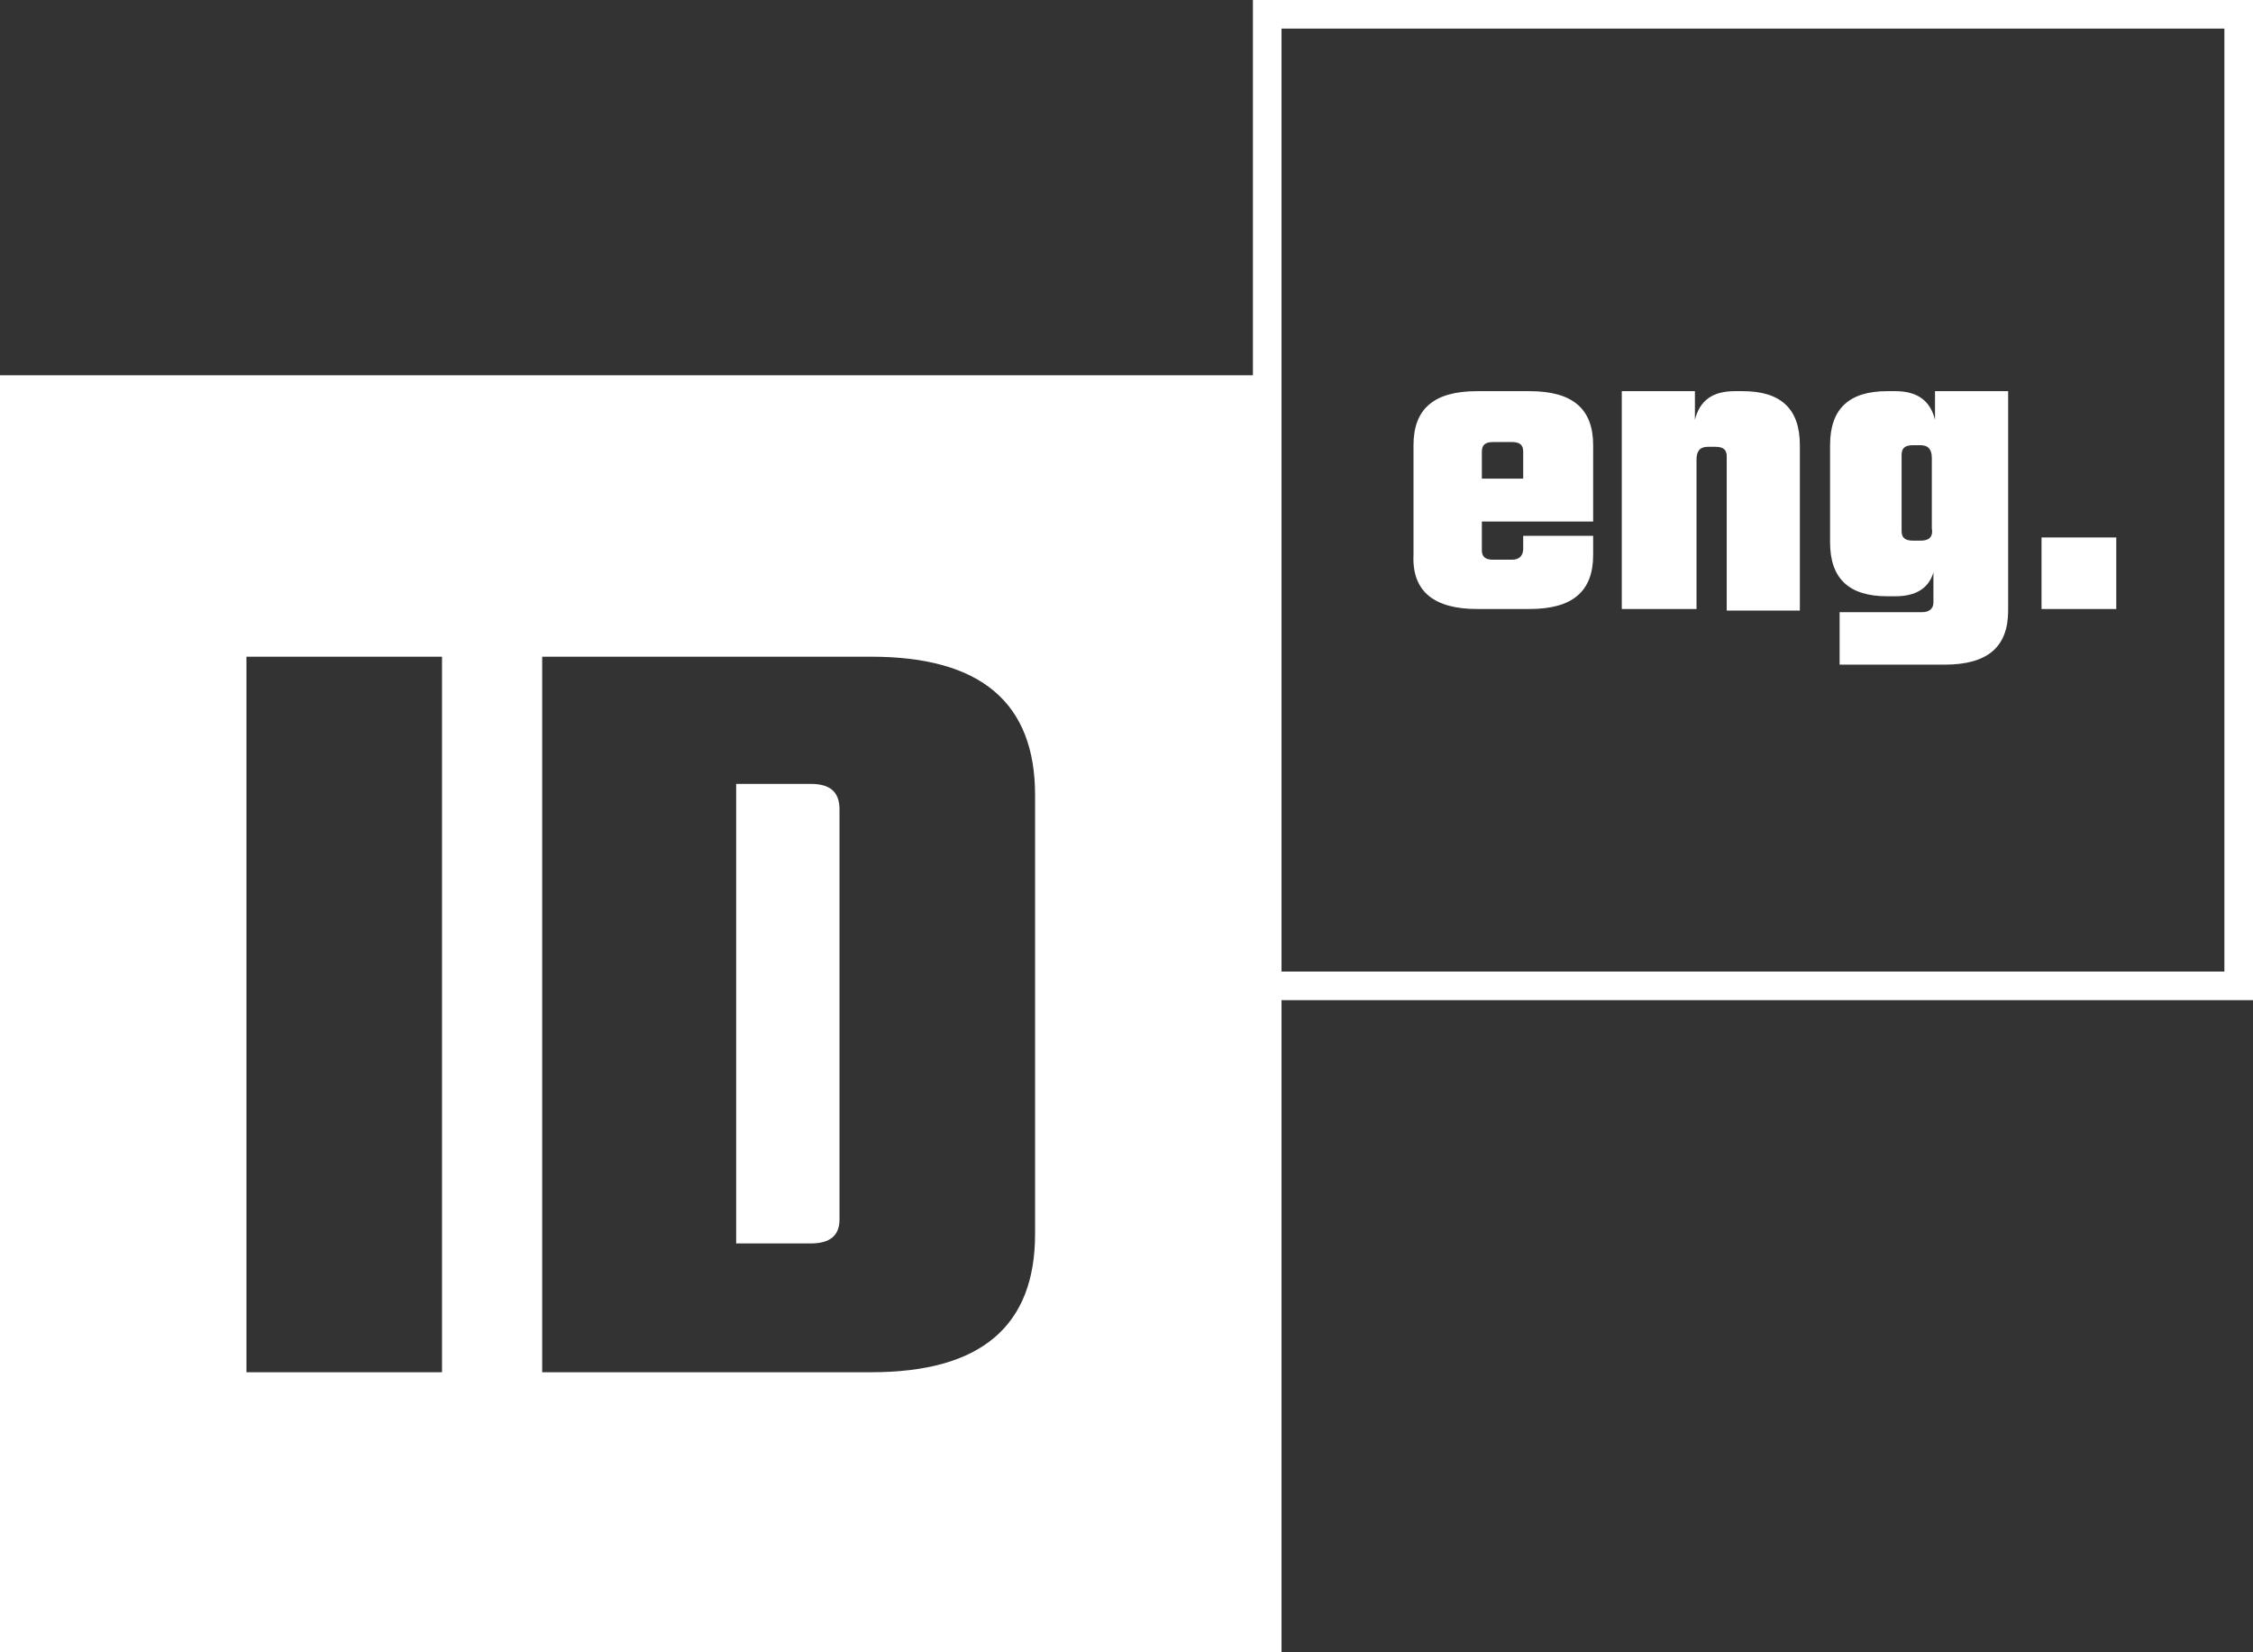 <?xml version="1.0" encoding="utf-8"?>
<!-- Generator: Adobe Illustrator 25.2.3, SVG Export Plug-In . SVG Version: 6.00 Build 0)  -->
<svg version="1.1" id="Layer_1" xmlns="http://www.w3.org/2000/svg" xmlns:xlink="http://www.w3.org/1999/xlink" x="0px" y="0px"
	 viewBox="0 0 141.7 103.9" style="enable-background:new 0 0 141.7 103.9;" xml:space="preserve">
<rect x="0" y="0" width="141.7" height="103.9" fill="#333333" stroke="none"/>
<style type="text/css">
	.st0{fill:#FFFFFF;}
</style>
<path class="st0" d="M52.8,50.9v25.8c0,1-0.6,1.5-1.8,1.5h-4.7V49.3H51C52.2,49.3,52.8,49.8,52.8,50.9 M141.7,0v62.9H80.6v41H0V23.6
	h78.8V0H141.7z M27.8,41.3H15.5v45h12.3V41.3z M65.1,50c0-5.8-3.4-8.7-10.3-8.7H34.1v45h20.7c6.9,0,10.3-2.9,10.3-8.7V50z
	 M139.9,1.8H80.6v21.8v37.5h59.3V1.8z M92.9,38.3h3.3c2.7,0,4-1.1,4-3.4v-1.2h-4.4v0.8c0,0.4-0.2,0.7-0.7,0.7h-1.2
	c-0.5,0-0.7-0.2-0.7-0.6v-1.8h7V28c0-2.3-1.3-3.4-4-3.4h-3.3c-2.7,0-4,1.1-4,3.4v6.9C88.8,37.2,90.2,38.3,92.9,38.3z M93.2,28.4
	c0-0.4,0.2-0.6,0.7-0.6h1.2c0.5,0,0.7,0.2,0.7,0.6v1.7h-2.6V28.4z M133.1,38.3v-4.5h-4.7v4.5H133.1z M120.9,38.5h-5.2v3.3h6.6
	c2.7,0,4-1.1,4-3.4V24.6h-4.6v1.8c-0.3-1.2-1.1-1.8-2.5-1.8h-0.5c-2.4,0-3.6,1.1-3.6,3.4v6.1c0,2.3,1.2,3.4,3.6,3.4h0.5
	c1.3,0,2.1-0.5,2.4-1.5v1.9C121.6,38.3,121.3,38.5,120.9,38.5z M120.8,34h-0.5c-0.5,0-0.7-0.2-0.7-0.6v-4.8c0-0.4,0.2-0.6,0.7-0.6
	h0.5c0.5,0,0.7,0.3,0.7,0.8v4.4C121.6,33.8,121.3,34,120.8,34z M113.2,38.3V28c0-2.3-1.2-3.4-3.6-3.4h-0.5c-1.4,0-2.2,0.6-2.5,1.8
	v-1.8H102v13.7h4.7v-9.4c0-0.5,0.2-0.8,0.7-0.8h0.5c0.5,0,0.7,0.2,0.7,0.6v9.7H113.2z"/>
</svg>

